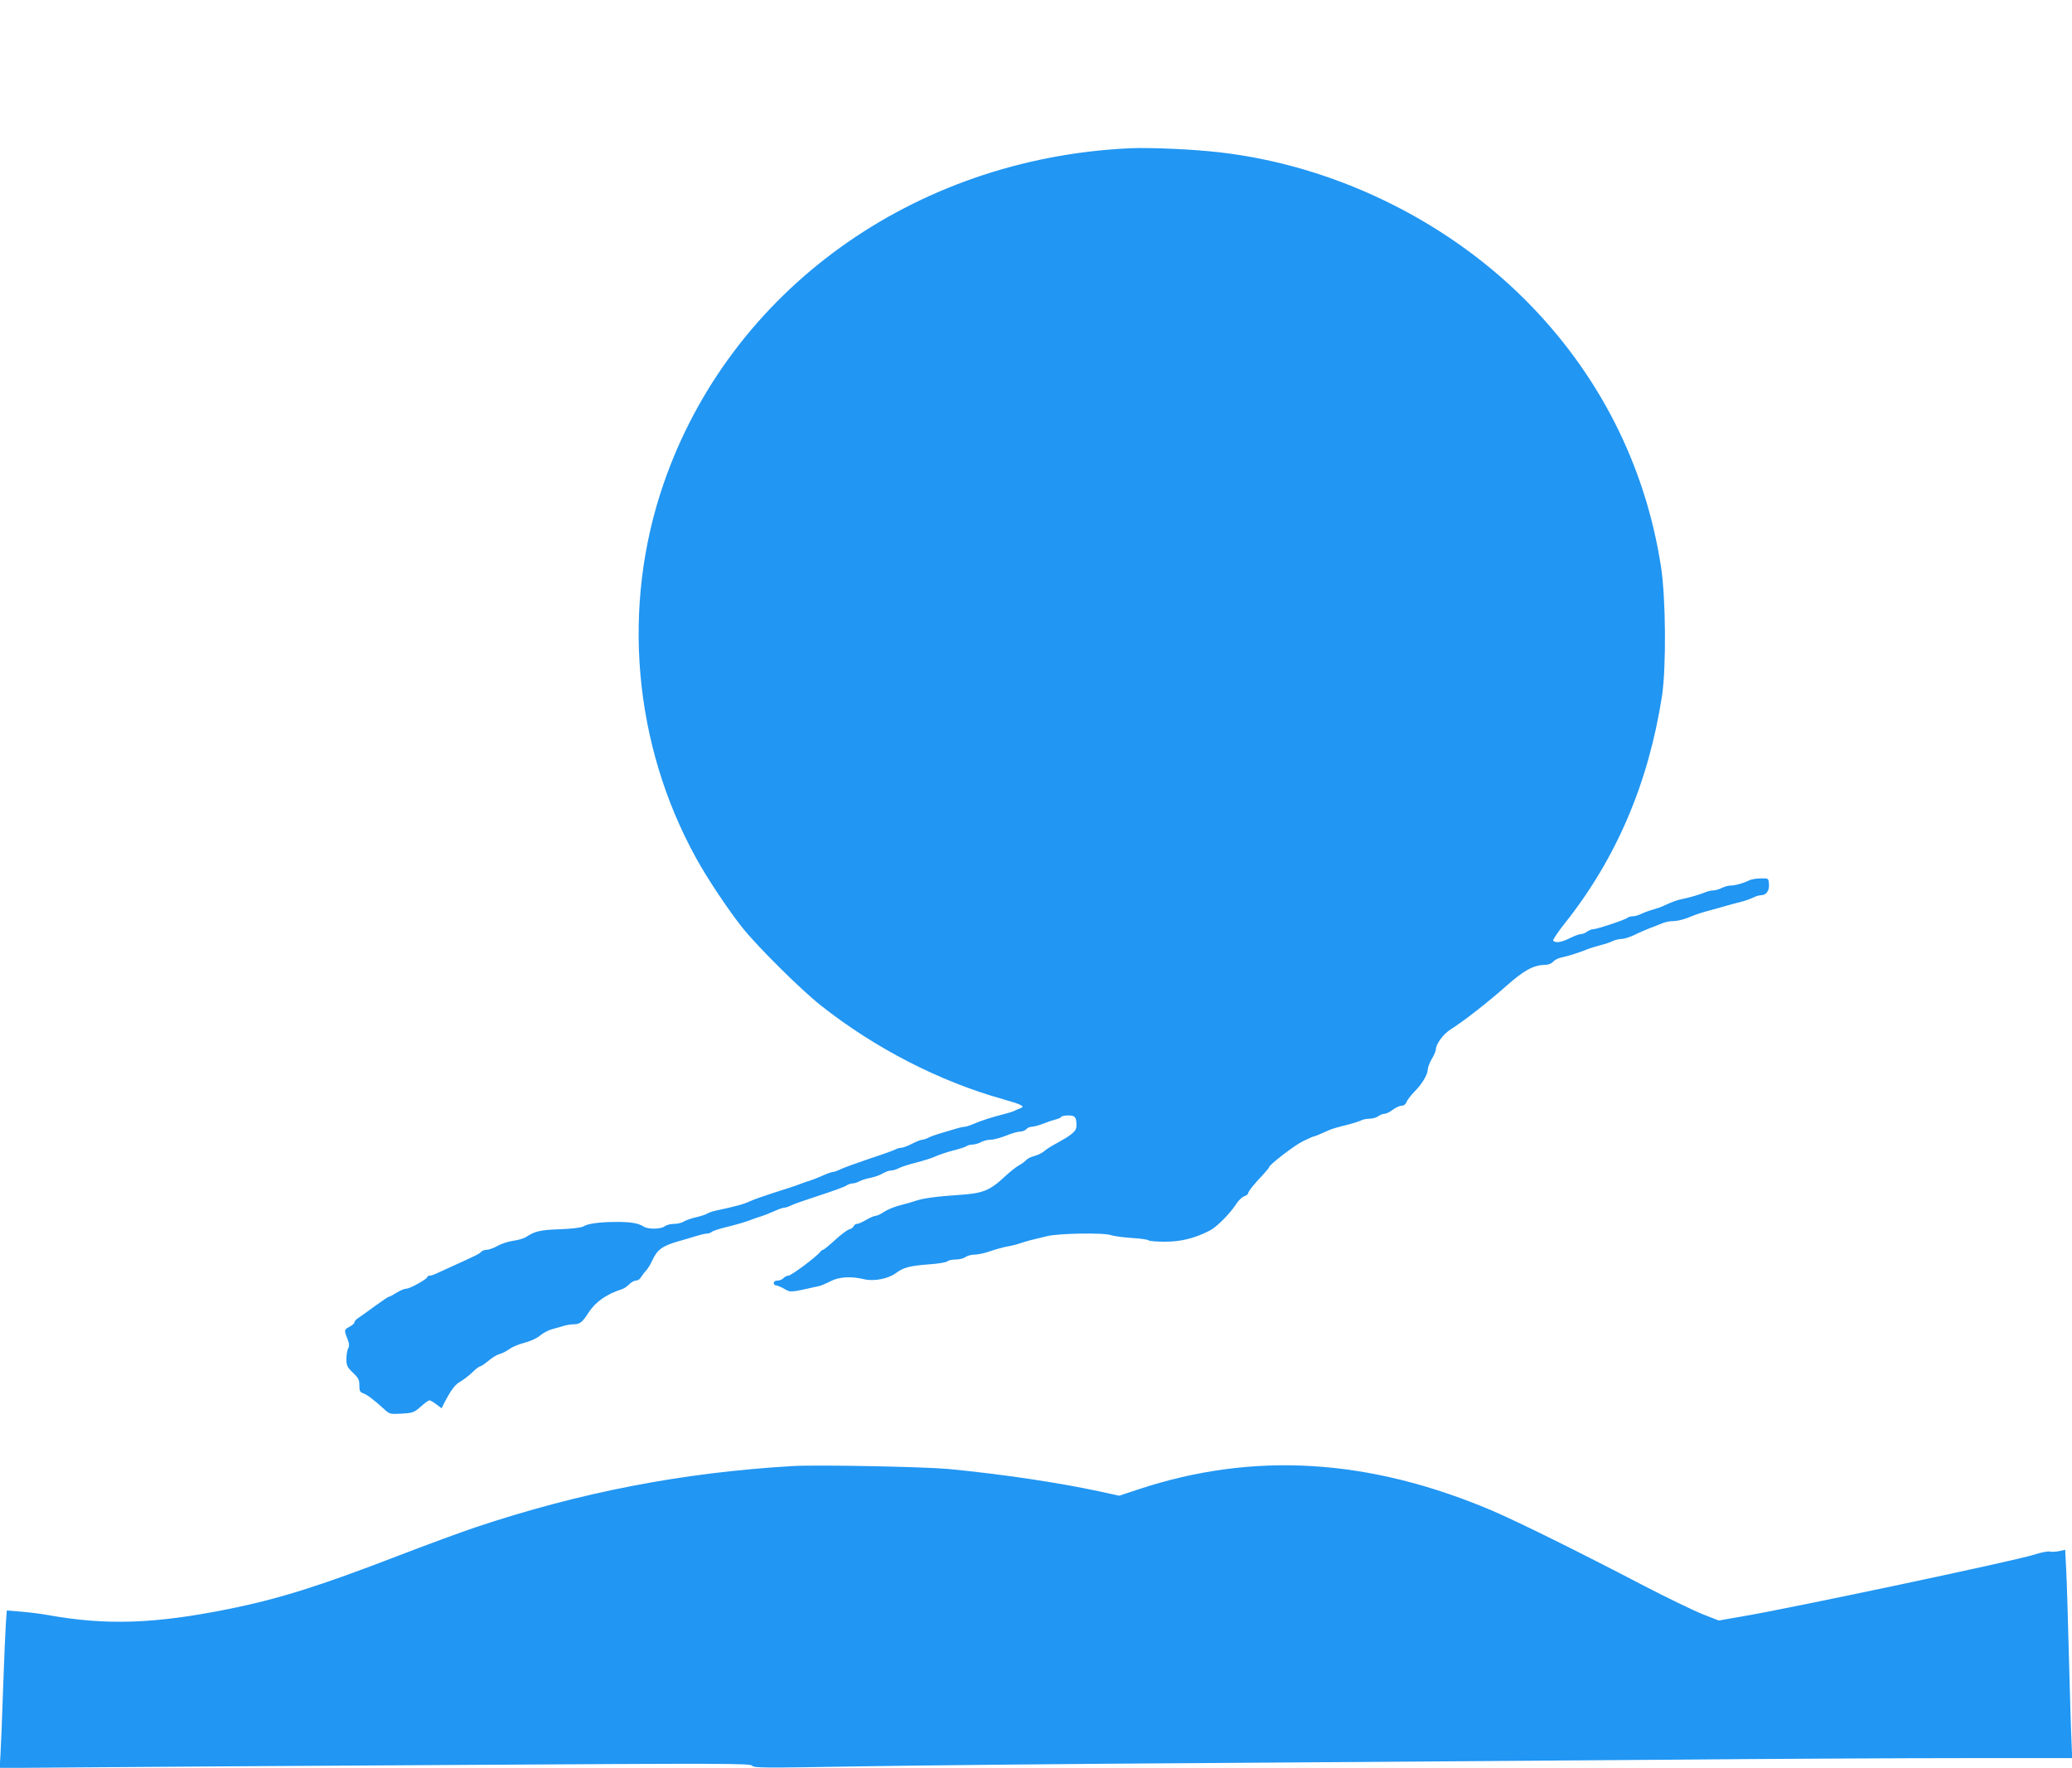 <?xml version="1.0" standalone="no"?>
<!DOCTYPE svg PUBLIC "-//W3C//DTD SVG 20010904//EN"
 "http://www.w3.org/TR/2001/REC-SVG-20010904/DTD/svg10.dtd">
<svg version="1.0" xmlns="http://www.w3.org/2000/svg"
 width="1280pt" height="1092pt" viewBox="0 0 1280 1092"
 preserveAspectRatio="xMidYMid meet">
<g transform="translate(0,1092) scale(0.1,-0.1)"
fill="#2196f3" stroke="none">
<path d="M6975 10004 c-1334 -64 -2465 -879 -2876 -2073 -261 -756 -187 -1608
201 -2311 67 -123 200 -322 286 -430 96 -120 360 -382 484 -480 332 -263 733
-470 1127 -580 114 -32 139 -45 107 -55 -10 -4 -27 -11 -36 -16 -10 -5 -34
-13 -55 -18 -94 -24 -146 -41 -210 -68 -17 -7 -37 -13 -44 -13 -7 0 -26 -4
-43 -9 -17 -5 -58 -17 -91 -27 -33 -9 -72 -23 -87 -30 -14 -8 -33 -14 -40 -14
-8 0 -37 -11 -64 -25 -27 -14 -57 -25 -67 -25 -9 0 -25 -4 -35 -10 -9 -5 -80
-31 -157 -56 -77 -26 -158 -55 -179 -65 -22 -11 -46 -19 -54 -19 -7 0 -37 -11
-65 -24 -29 -13 -63 -26 -77 -30 -14 -4 -34 -11 -45 -15 -34 -14 -87 -31 -185
-62 -52 -17 -115 -39 -139 -50 -38 -18 -88 -31 -213 -58 -21 -5 -43 -13 -50
-18 -7 -5 -38 -15 -68 -22 -30 -7 -65 -19 -77 -27 -12 -8 -39 -14 -60 -14 -21
0 -47 -7 -57 -15 -25 -19 -105 -19 -131 -1 -30 20 -81 29 -170 28 -99 0 -173
-10 -200 -27 -12 -8 -69 -15 -145 -18 -122 -4 -156 -12 -210 -48 -14 -9 -49
-19 -78 -23 -29 -4 -73 -18 -97 -31 -24 -14 -55 -25 -68 -25 -14 0 -29 -6 -35
-13 -10 -12 -37 -25 -192 -95 -30 -14 -68 -31 -83 -38 -16 -8 -35 -14 -43 -14
-8 0 -14 -3 -14 -8 0 -12 -107 -72 -129 -72 -12 0 -39 -11 -61 -25 -22 -14
-43 -25 -47 -25 -5 0 -42 -25 -83 -55 -41 -30 -87 -63 -102 -73 -16 -9 -28
-23 -28 -29 0 -7 -13 -19 -30 -28 -35 -18 -35 -21 -14 -74 12 -30 13 -44 5
-60 -6 -11 -11 -40 -11 -66 0 -40 5 -50 40 -84 34 -32 40 -44 40 -79 0 -33 4
-42 23 -48 22 -7 68 -41 131 -99 32 -30 37 -31 107 -27 69 4 77 7 118 43 24
22 48 39 54 39 6 0 25 -11 43 -25 l32 -24 16 32 c42 81 66 114 100 133 21 12
54 38 75 58 20 20 41 36 47 36 6 0 28 15 51 34 22 19 53 38 69 42 16 4 43 18
60 30 16 13 59 31 95 40 38 10 77 28 96 45 18 15 52 33 75 39 24 6 57 16 74
21 17 5 44 9 61 9 35 0 53 15 88 71 43 67 113 116 208 146 11 3 30 16 43 29
12 13 32 24 43 24 11 0 25 9 31 21 7 11 20 29 30 39 11 11 29 41 41 67 29 64
62 88 165 117 32 9 80 23 105 31 26 8 55 15 66 15 10 0 24 5 29 10 6 6 45 19
86 29 74 18 134 36 173 52 11 4 31 11 45 15 14 4 48 17 77 30 28 13 58 24 67
24 8 0 27 6 43 14 15 8 93 35 173 61 80 26 155 53 167 61 12 8 30 14 40 14 10
0 30 6 44 14 14 7 43 16 64 20 20 4 46 12 56 17 11 5 28 14 39 19 11 6 28 10
37 10 10 0 30 6 45 14 15 8 64 24 109 35 46 12 101 29 123 40 23 10 73 27 111
36 39 10 74 22 79 27 6 4 21 8 35 8 15 1 37 7 51 15 14 8 41 15 60 15 19 0 62
12 95 25 33 14 72 25 86 25 15 0 32 7 39 15 7 8 22 15 34 15 12 0 46 9 76 21
30 12 65 23 78 26 12 3 25 9 28 14 3 5 22 9 44 9 42 0 50 -11 50 -64 0 -34
-25 -55 -139 -117 -24 -13 -52 -32 -62 -41 -10 -9 -36 -22 -57 -28 -22 -5 -45
-17 -53 -26 -7 -8 -26 -22 -42 -31 -16 -8 -57 -40 -91 -72 -91 -85 -135 -103
-280 -112 -137 -9 -227 -21 -271 -37 -16 -6 -59 -18 -94 -27 -34 -8 -79 -27
-99 -40 -20 -14 -43 -25 -52 -25 -8 0 -35 -11 -59 -25 -23 -14 -49 -25 -57
-25 -8 0 -17 -6 -20 -14 -3 -8 -16 -17 -28 -20 -12 -3 -52 -33 -88 -66 -36
-33 -69 -60 -73 -60 -4 0 -13 -6 -19 -14 -24 -31 -179 -146 -196 -146 -10 0
-23 -7 -30 -15 -7 -8 -23 -15 -36 -15 -15 0 -24 -6 -24 -15 0 -8 6 -15 14 -15
8 0 31 -10 51 -21 39 -23 34 -24 215 17 14 3 46 17 71 30 53 27 125 32 208 12
62 -14 149 3 197 39 45 34 85 44 202 53 57 4 108 12 115 19 6 6 29 11 52 11
22 0 49 7 59 15 11 8 36 15 56 15 20 0 63 9 96 21 32 11 79 24 104 29 25 4 59
12 75 18 17 6 48 15 70 21 22 5 68 17 102 25 72 18 355 23 398 6 14 -5 71 -13
126 -17 55 -3 102 -10 105 -15 3 -4 48 -8 101 -8 100 0 183 21 277 69 44 23
125 105 163 164 13 21 35 42 48 47 14 5 25 13 25 18 0 11 37 58 88 111 23 25
42 48 42 51 0 15 160 138 212 162 32 16 60 28 64 28 5 0 49 18 99 41 11 5 54
18 96 28 41 10 85 24 97 30 11 6 36 11 54 11 18 0 42 7 52 15 11 8 28 15 39
15 10 0 33 11 51 25 18 14 43 25 55 25 13 0 25 9 30 23 5 13 27 41 48 63 47
46 83 107 83 137 0 12 11 42 25 66 14 23 25 49 25 57 0 34 44 95 91 125 84 53
234 171 346 270 108 96 167 128 239 129 18 0 38 8 48 19 10 11 32 23 50 26 39
8 122 34 161 51 17 7 53 18 80 25 28 7 62 18 77 26 15 7 40 13 55 13 15 0 50
11 78 24 27 14 70 32 95 42 25 9 59 23 77 30 17 8 46 14 64 14 33 0 79 12 134
36 17 7 48 17 70 23 22 6 74 20 115 32 41 11 93 26 115 31 22 6 52 17 67 24
14 8 35 14 46 14 33 0 53 28 50 69 -3 36 -3 36 -50 35 -26 0 -58 -5 -70 -11
-38 -19 -89 -33 -117 -33 -14 0 -39 -7 -55 -15 -15 -8 -39 -15 -52 -15 -13 0
-38 -6 -56 -14 -32 -13 -96 -32 -148 -42 -26 -6 -55 -17 -100 -38 -14 -7 -45
-18 -70 -25 -25 -7 -58 -19 -73 -27 -16 -8 -39 -14 -51 -14 -12 0 -26 -4 -32
-9 -12 -12 -190 -71 -213 -71 -9 0 -26 -7 -37 -15 -10 -8 -27 -15 -38 -15 -10
0 -40 -11 -68 -25 -51 -26 -92 -32 -103 -15 -3 5 29 53 72 107 317 399 516
863 600 1403 27 177 24 604 -6 799 -97 632 -389 1203 -848 1658 -498 494
-1182 822 -1878 902 -162 19 -432 31 -560 25z"/>
<path d="M4895 1864 c-681 -40 -1311 -162 -1960 -379 -94 -32 -307 -110 -475
-175 -485 -187 -739 -267 -1048 -329 -457 -92 -757 -102 -1117 -37 -44 8 -119
17 -167 21 l-86 7 -6 -83 c-3 -46 -11 -228 -17 -404 -6 -176 -13 -357 -16
-403 l-5 -83 519 4 c285 3 1328 9 2318 15 1644 10 1801 10 1812 -5 11 -14 69
-14 650 -4 351 6 1347 16 2213 21 866 6 2111 15 2765 20 655 6 1491 10 1858
10 l668 0 -4 103 c-3 56 -10 291 -16 522 -6 231 -13 475 -17 541 l-6 121 -36
-8 c-21 -4 -47 -6 -59 -3 -12 3 -57 -6 -100 -20 -102 -34 -1504 -331 -1802
-381 l-143 -25 -102 40 c-55 22 -218 101 -361 175 -410 214 -783 398 -940 465
-760 322 -1474 365 -2183 130 l-118 -39 -115 25 c-258 56 -608 108 -939 140
-155 14 -814 27 -965 18z"/>
</g>
</svg>
